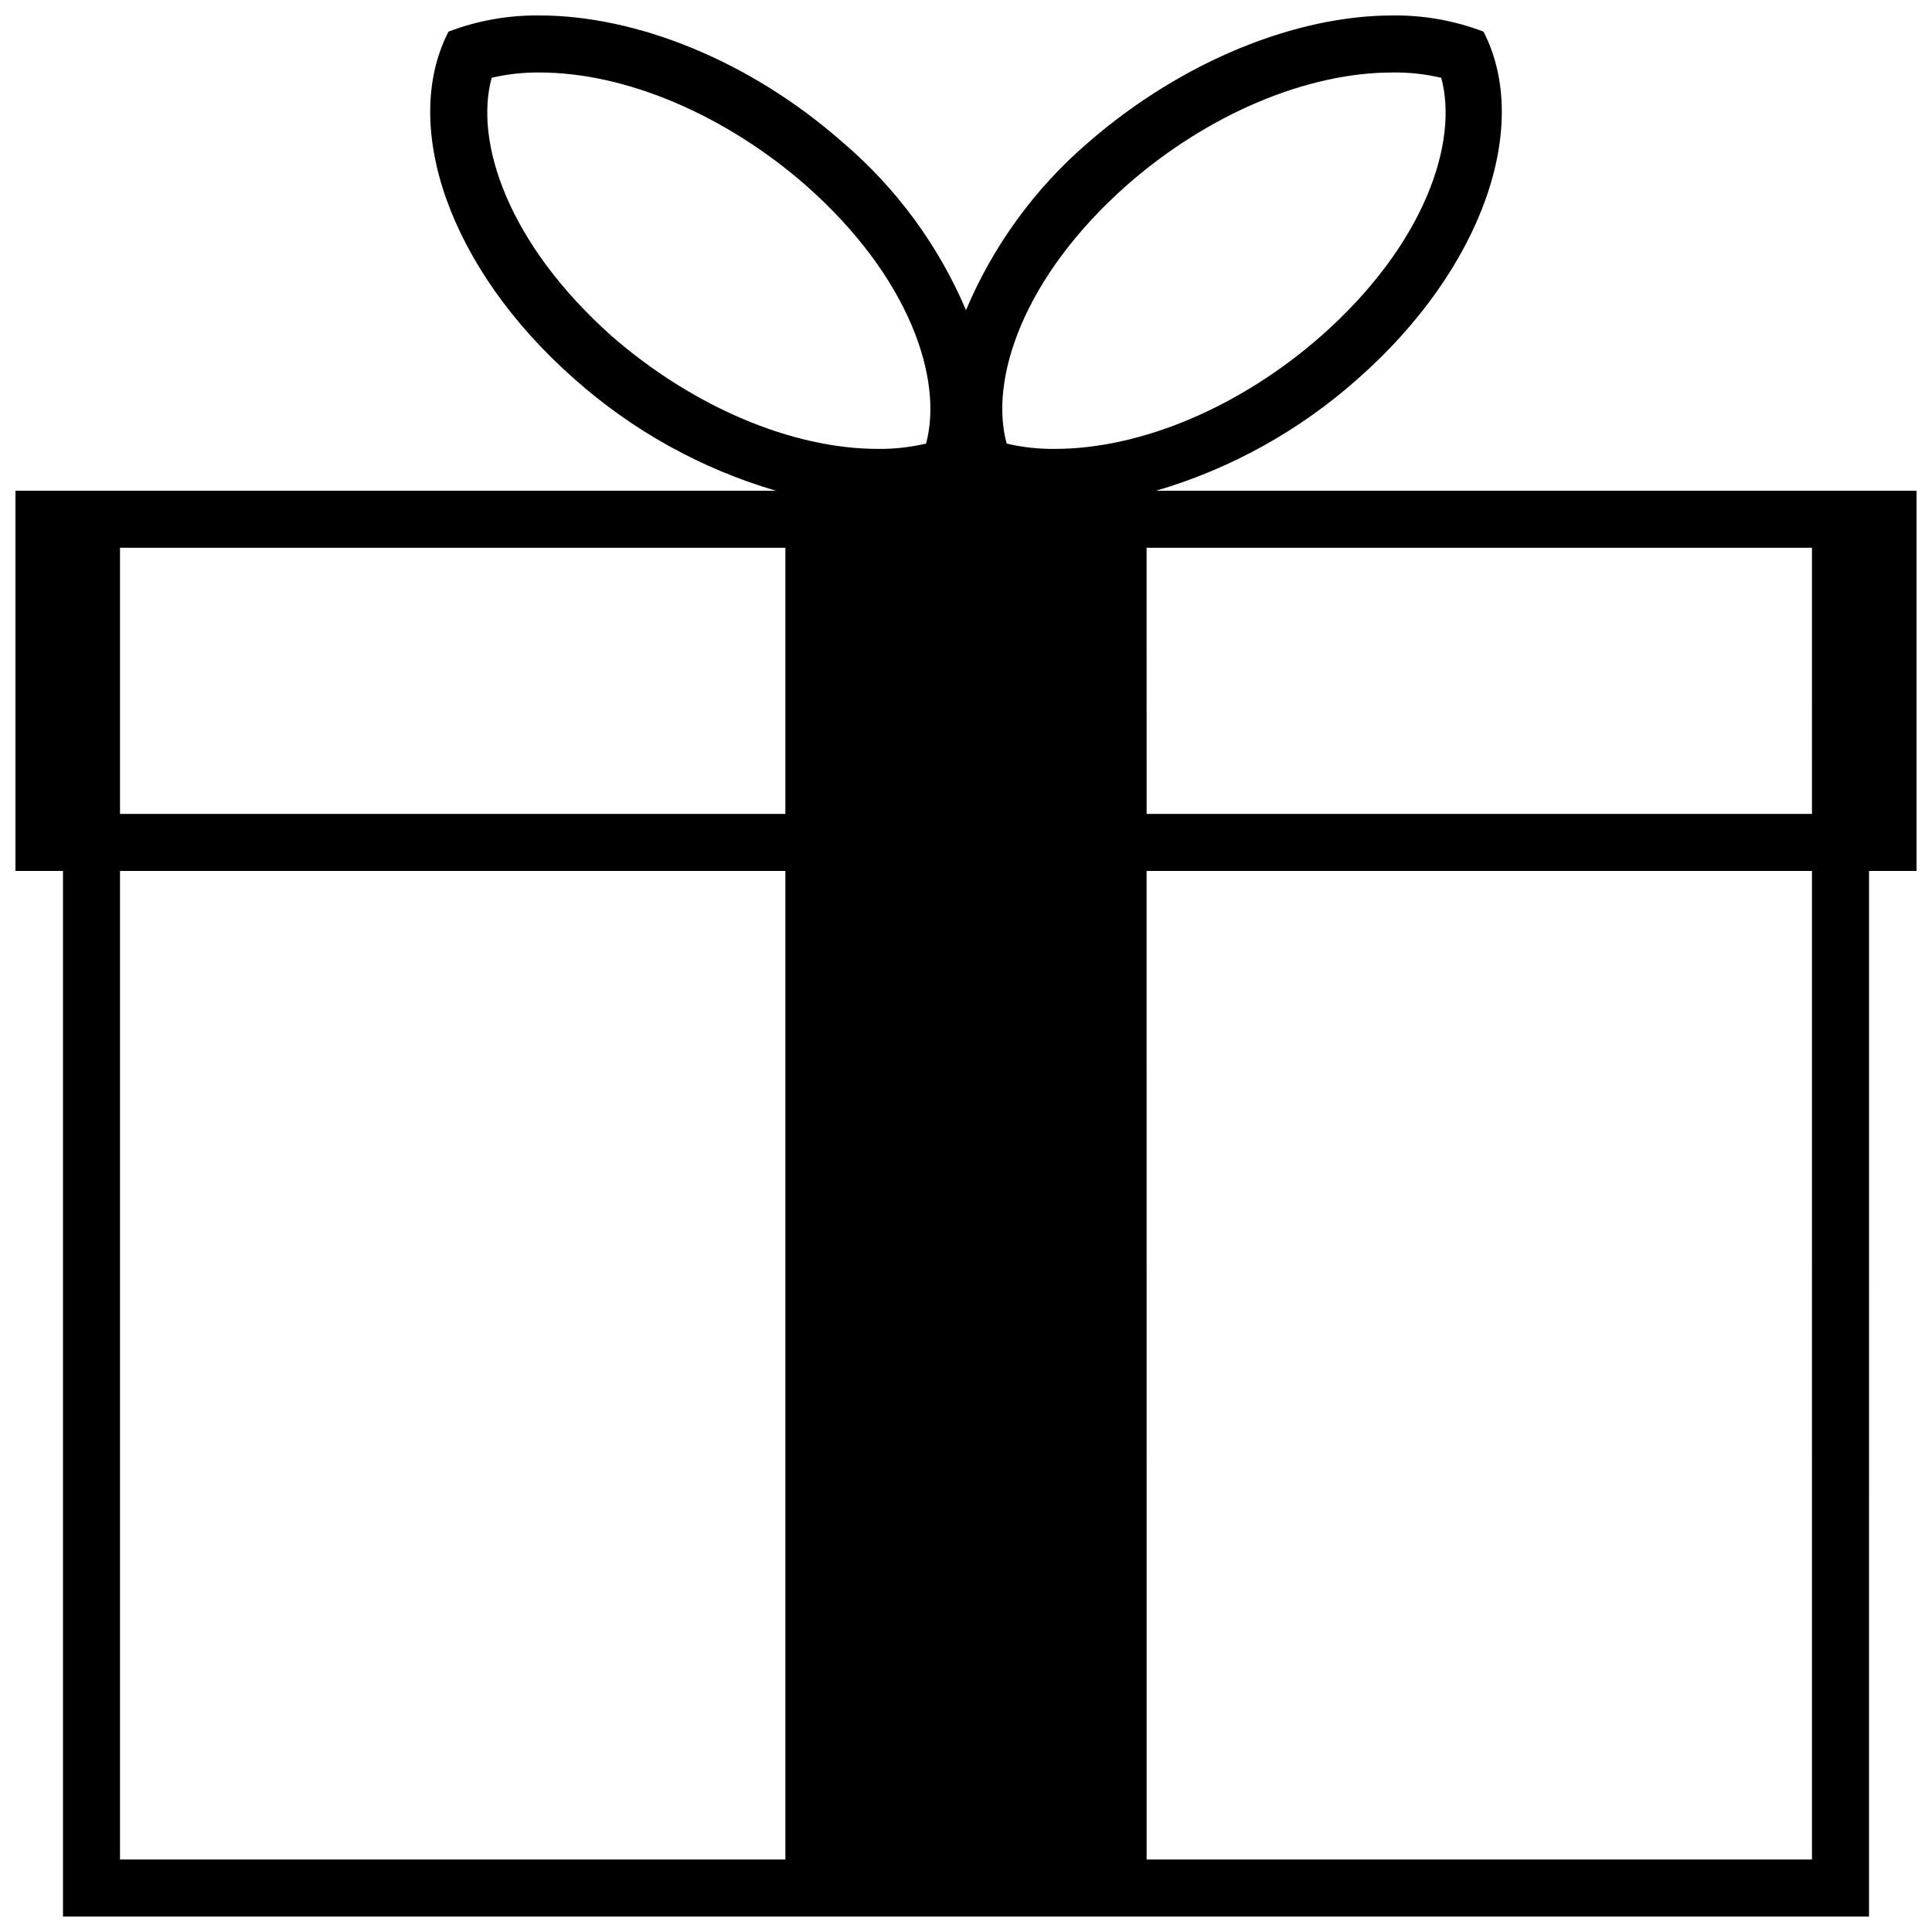 <?xml version="1.0" encoding="UTF-8"?>
<!-- The Best Svg Icon site in the world: iconSvg.co, Visit us! https://iconsvg.co -->
<svg width="800px" height="800px" version="1.1" viewBox="144 144 512 512" xmlns="http://www.w3.org/2000/svg">
 <defs>
  <clipPath id="a">
   <path d="m148.09 148.09h503.81v503.81h-503.81z"/>
  </clipPath>
 </defs>
 <g clip-path="url(#a)">
  <path d="m651.9 274.05h-201.52c19.773-5.809 38.012-15.926 53.406-29.625 33.352-29.371 46.098-67.309 33.352-92.047-7.703-2.934-15.891-4.387-24.133-4.281-25.191 0-55.418 11.789-80.609 33.656-14.094 12.102-25.184 27.316-32.395 44.434-7.289-17.145-18.465-32.359-32.648-44.434-24.789-21.867-54.965-33.656-80.359-33.656-8.238-0.105-16.426 1.348-24.129 4.281-12.746 24.738 0 62.676 33.352 92.047 15.391 13.699 33.629 23.816 53.402 29.625h-201.52v100.76h12.594v277.09h478.62l0.004-277.09h12.594zm-27.707 85.648h-176.33l-0.004-70.535h176.33zm-224.2-85.648m42.621-80.965c21.262-18.688 47.559-29.875 70.383-29.875 4.356-0.062 8.707 0.41 12.945 1.41 4.637 16.977-4.281 44.133-31.891 68.469-21.262 18.691-47.559 29.875-70.535 29.875h0.004c-4.289 0.043-8.57-0.43-12.746-1.41-4.637-16.977 4.332-44.133 31.84-68.469zm-168.32-28.465c4.16-0.98 8.422-1.453 12.695-1.41 22.824 0 49.121 11.184 70.535 29.875 27.609 24.336 36.477 51.488 31.891 68.469-4.176 0.98-8.457 1.453-12.746 1.41-22.773 0-49.07-11.184-70.535-29.875-27.555-24.535-36.473-51.488-31.84-68.469zm77.84 124.54v70.535h-176.33v-70.535zm-176.33 347.63v-261.98h176.33v261.98zm448.39 0h-176.33l-0.004-261.98h176.33z"/>
 </g>
</svg>